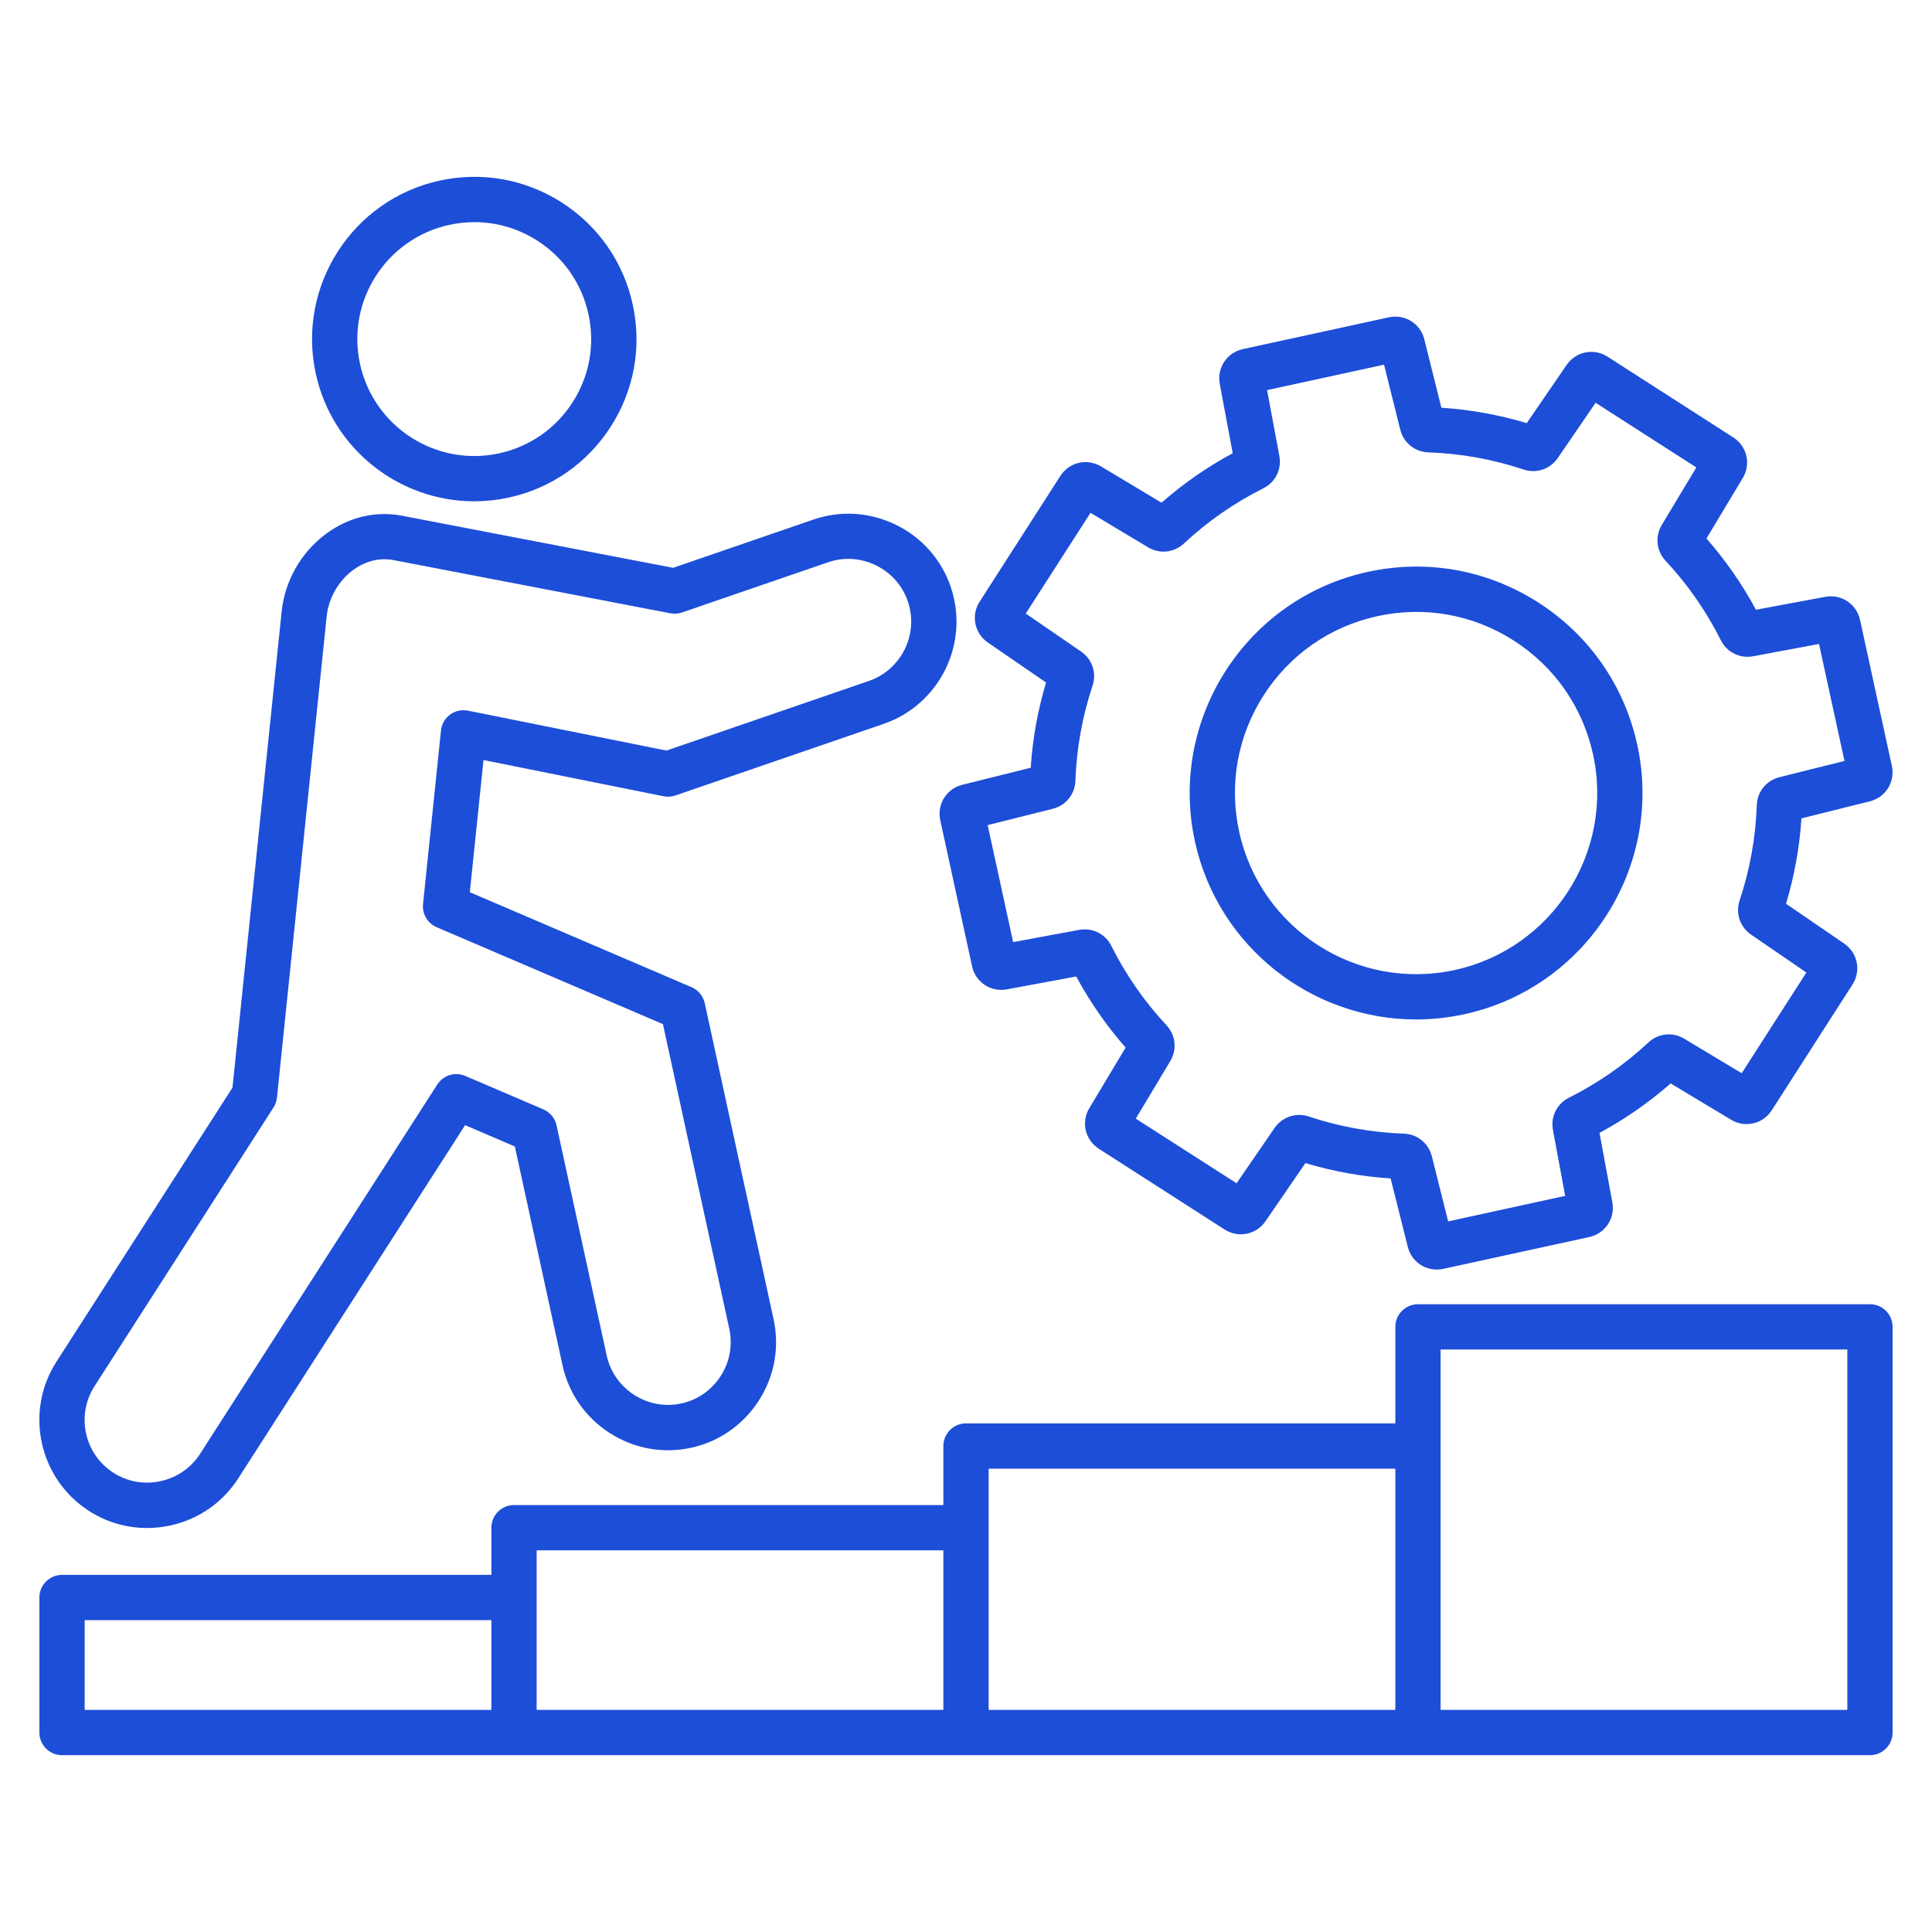 <svg id="Layer_1" enable-background="new 0 0 512 512" height="512" viewBox="0 0 512 512" fill="#1d4ed8" width="512" xmlns="http://www.w3.org/2000/svg"><path d="m495.56 345.63h-119.78c-3.31 0-6 2.69-6 6v25.58h-113.78c-3.31 0-6 2.69-6 6v15.64h-113.78c-3.31 0-6 2.69-6 6v12.51h-113.78c-3.31 0-6 2.69-6 6v35.78c0 3.31 2.69 6 6 6h119.78 119.78 119.78 119.78c3.31 0 6-2.69 6-6v-107.51c0-3.32-2.69-6-6-6zm-473.12 83.73h107.78v23.78h-107.78zm119.78-18.51h107.78v42.29h-107.78zm119.78-21.64h107.78v63.93h-107.78zm227.56 63.93h-107.78v-95.51h107.78zm-465.98-52.73c4.65 2.99 9.95 4.53 15.37 4.53 2.05 0 4.13-.22 6.18-.67 7.49-1.63 13.88-6.06 18-12.47l60.13-93.62 13.18 5.65 12.63 57.97c1.62 7.45 6.07 13.83 12.51 17.97 6.45 4.14 14.1 5.53 21.55 3.91s13.83-6.07 17.97-12.51c4.14-6.45 5.53-14.1 3.91-21.55l-18.25-83.77c-.41-1.9-1.72-3.47-3.5-4.24l-58.75-25.16 3.62-35.03 47.73 9.6c1.04.21 2.13.14 3.13-.21l55.18-18.97c14.92-5.13 22.89-21.45 17.76-36.38-2.48-7.21-7.63-13.03-14.52-16.39s-14.65-3.85-21.86-1.37l-37.17 12.78-71.82-13.8c-7.02-1.35-14.19.36-20.19 4.82-6.62 4.92-10.9 12.44-11.74 20.64l-13.02 126.1-46.65 72.63c-8.53 13.27-4.66 31.01 8.62 39.54zm1.48-33.07 47.42-73.84c.51-.79.82-1.69.92-2.63l13.17-127.53c.5-4.79 3.1-9.36 6.96-12.24 2.56-1.9 5.46-2.9 8.37-2.9.8 0 1.6.08 2.39.23l73.39 14.1c1.03.2 2.09.12 3.08-.22l38.68-13.3c4.18-1.44 8.68-1.15 12.69.81s7 5.33 8.44 9.51c2.98 8.67-1.65 18.15-10.31 21.13l-53.64 18.45-52.61-10.58c-1.66-.33-3.38.05-4.74 1.05s-2.24 2.53-2.41 4.22l-4.75 45.99c-.27 2.61 1.19 5.1 3.61 6.13l59.96 25.68 17.59 80.75c.94 4.31.13 8.76-2.28 12.51s-6.11 6.33-10.43 7.27c-4.31.94-8.76.13-12.51-2.28s-6.33-6.11-7.27-10.43l-13.29-60.99c-.41-1.9-1.72-3.47-3.5-4.24l-20.69-8.86c-2.7-1.15-5.83-.19-7.41 2.27l-62.87 97.89c-2.39 3.72-6.1 6.28-10.46 7.23-4.35.95-8.8.16-12.52-2.23-7.69-4.93-9.93-15.24-4.98-22.95zm100.61-234.49c3.02 0 6.09-.32 9.16-.99 11.22-2.44 20.81-9.11 27.02-18.77 6.2-9.66 8.28-21.16 5.83-32.38-2.44-11.22-9.11-20.81-18.77-27.02-9.66-6.2-21.16-8.28-32.38-5.83-23.16 5.04-37.89 27.99-32.85 51.15 4.37 20.09 22.22 33.84 41.99 33.84zm-6.59-73.26c2.21-.48 4.44-.72 6.66-.72 5.87 0 11.62 1.68 16.68 4.92 6.96 4.47 11.77 11.39 13.53 19.48s.27 16.37-4.2 23.34c-4.47 6.96-11.39 11.77-19.47 13.53-16.69 3.64-33.23-6.99-36.87-23.68-3.64-16.7 6.98-33.24 23.67-36.87zm135.93 148.39c-4.19 1.05-6.75 5.17-5.83 9.39l8.43 38.71c.92 4.22 4.97 6.9 9.21 6.11l18.39-3.41c3.64 6.75 8.03 13.07 13.09 18.84l-9.62 16.05c-2.22 3.7-1.11 8.43 2.52 10.76l33.33 21.4c3.63 2.33 8.39 1.37 10.83-2.18l10.59-15.42c7.35 2.21 14.92 3.57 22.58 4.07l4.55 18.14c.91 3.61 4.1 6.01 7.67 6.01.57 0 1.14-.06 1.72-.19l38.7-8.43c4.22-.92 6.9-4.96 6.12-9.21l-3.41-18.39c6.76-3.64 13.08-8.04 18.86-13.11l16.02 9.63c3.7 2.23 8.44 1.12 10.77-2.51l21.4-33.33c2.33-3.64 1.37-8.4-2.19-10.84l-15.42-10.57c2.21-7.37 3.58-14.95 4.08-22.62l18.13-4.52c4.19-1.05 6.75-5.17 5.83-9.39l-8.43-38.69c-.92-4.22-4.97-6.91-9.21-6.12l-18.37 3.43c-3.64-6.76-8.04-13.09-13.12-18.88l9.62-16.02c2.23-3.7 1.12-8.44-2.51-10.77l-33.33-21.4c-3.63-2.33-8.39-1.37-10.84 2.19l-10.57 15.42c-7.37-2.21-14.95-3.58-22.62-4.08l-4.52-18.13c-1.05-4.19-5.18-6.75-9.39-5.83l-38.7 8.43c-4.22.92-6.91 4.97-6.12 9.22l3.43 18.37c-6.76 3.64-13.08 8.03-18.86 13.11l-16.05-9.62c-3.71-2.22-8.43-1.11-10.76 2.52l-21.4 33.33c-2.33 3.63-1.37 8.39 2.19 10.83l15.42 10.59c-2.21 7.35-3.57 14.92-4.07 22.58zm31.49-35.31-14.66-10.07 17.16-26.7 15.25 9.14c3.07 1.84 6.88 1.44 9.5-1 6.29-5.87 13.38-10.79 21.05-14.63 3.2-1.6 4.91-5.04 4.25-8.56l-3.26-17.46 31-6.75 4.3 17.23c.87 3.47 3.85 5.89 7.42 6.01 8.59.3 17.09 1.83 25.25 4.55 3.4 1.13 7.04-.09 9.06-3.04l10.04-14.65 26.69 17.14-9.15 15.23c-1.84 3.07-1.44 6.89 1 9.5 5.87 6.3 10.8 13.38 14.64 21.06 1.6 3.2 5.05 4.91 8.56 4.25l17.46-3.26 6.75 31-17.23 4.3c-3.47.87-5.89 3.85-6.01 7.43-.3 8.59-1.83 17.09-4.55 25.24-1.13 3.4.09 7.04 3.04 9.06l14.65 10.04-17.14 26.69-15.23-9.15c-3.07-1.84-6.89-1.44-9.5 1-6.29 5.87-13.37 10.79-21.04 14.63-3.2 1.6-4.91 5.04-4.25 8.55l3.24 17.47-31.01 6.76-4.32-17.24c-.87-3.47-3.85-5.88-7.42-6.01-8.58-.3-17.05-1.83-25.21-4.55-.84-.28-1.7-.41-2.54-.41-2.56 0-4.99 1.24-6.51 3.45l-10.07 14.66-26.71-17.13 9.14-15.25c1.84-3.07 1.43-6.88-1-9.49-5.86-6.29-10.78-13.36-14.61-21.03-1.6-3.19-5.03-4.9-8.55-4.25l-17.48 3.24-6.75-31.01 17.24-4.32c3.47-.87 5.88-3.85 6.01-7.42.3-8.58 1.83-17.05 4.54-25.2 1.13-3.39-.09-7.03-3.04-9.05zm88.77 97.5c4.21 0 8.5-.45 12.78-1.38 32.32-7.04 52.89-39.07 45.85-71.39-3.41-15.66-12.71-29.05-26.2-37.71-13.48-8.66-29.53-11.55-45.19-8.14-32.32 7.04-52.89 39.06-45.85 71.39 6.11 28.04 31.01 47.23 58.61 47.23zm-40.37-85.93c6.93-10.79 17.64-18.23 30.17-20.96 12.52-2.73 25.36-.42 36.15 6.51s18.23 17.64 20.96 30.17c5.63 25.86-10.82 51.48-36.68 57.11-25.85 5.63-51.48-10.82-57.11-36.68-2.73-12.53-.42-25.37 6.51-36.15z"/></svg>